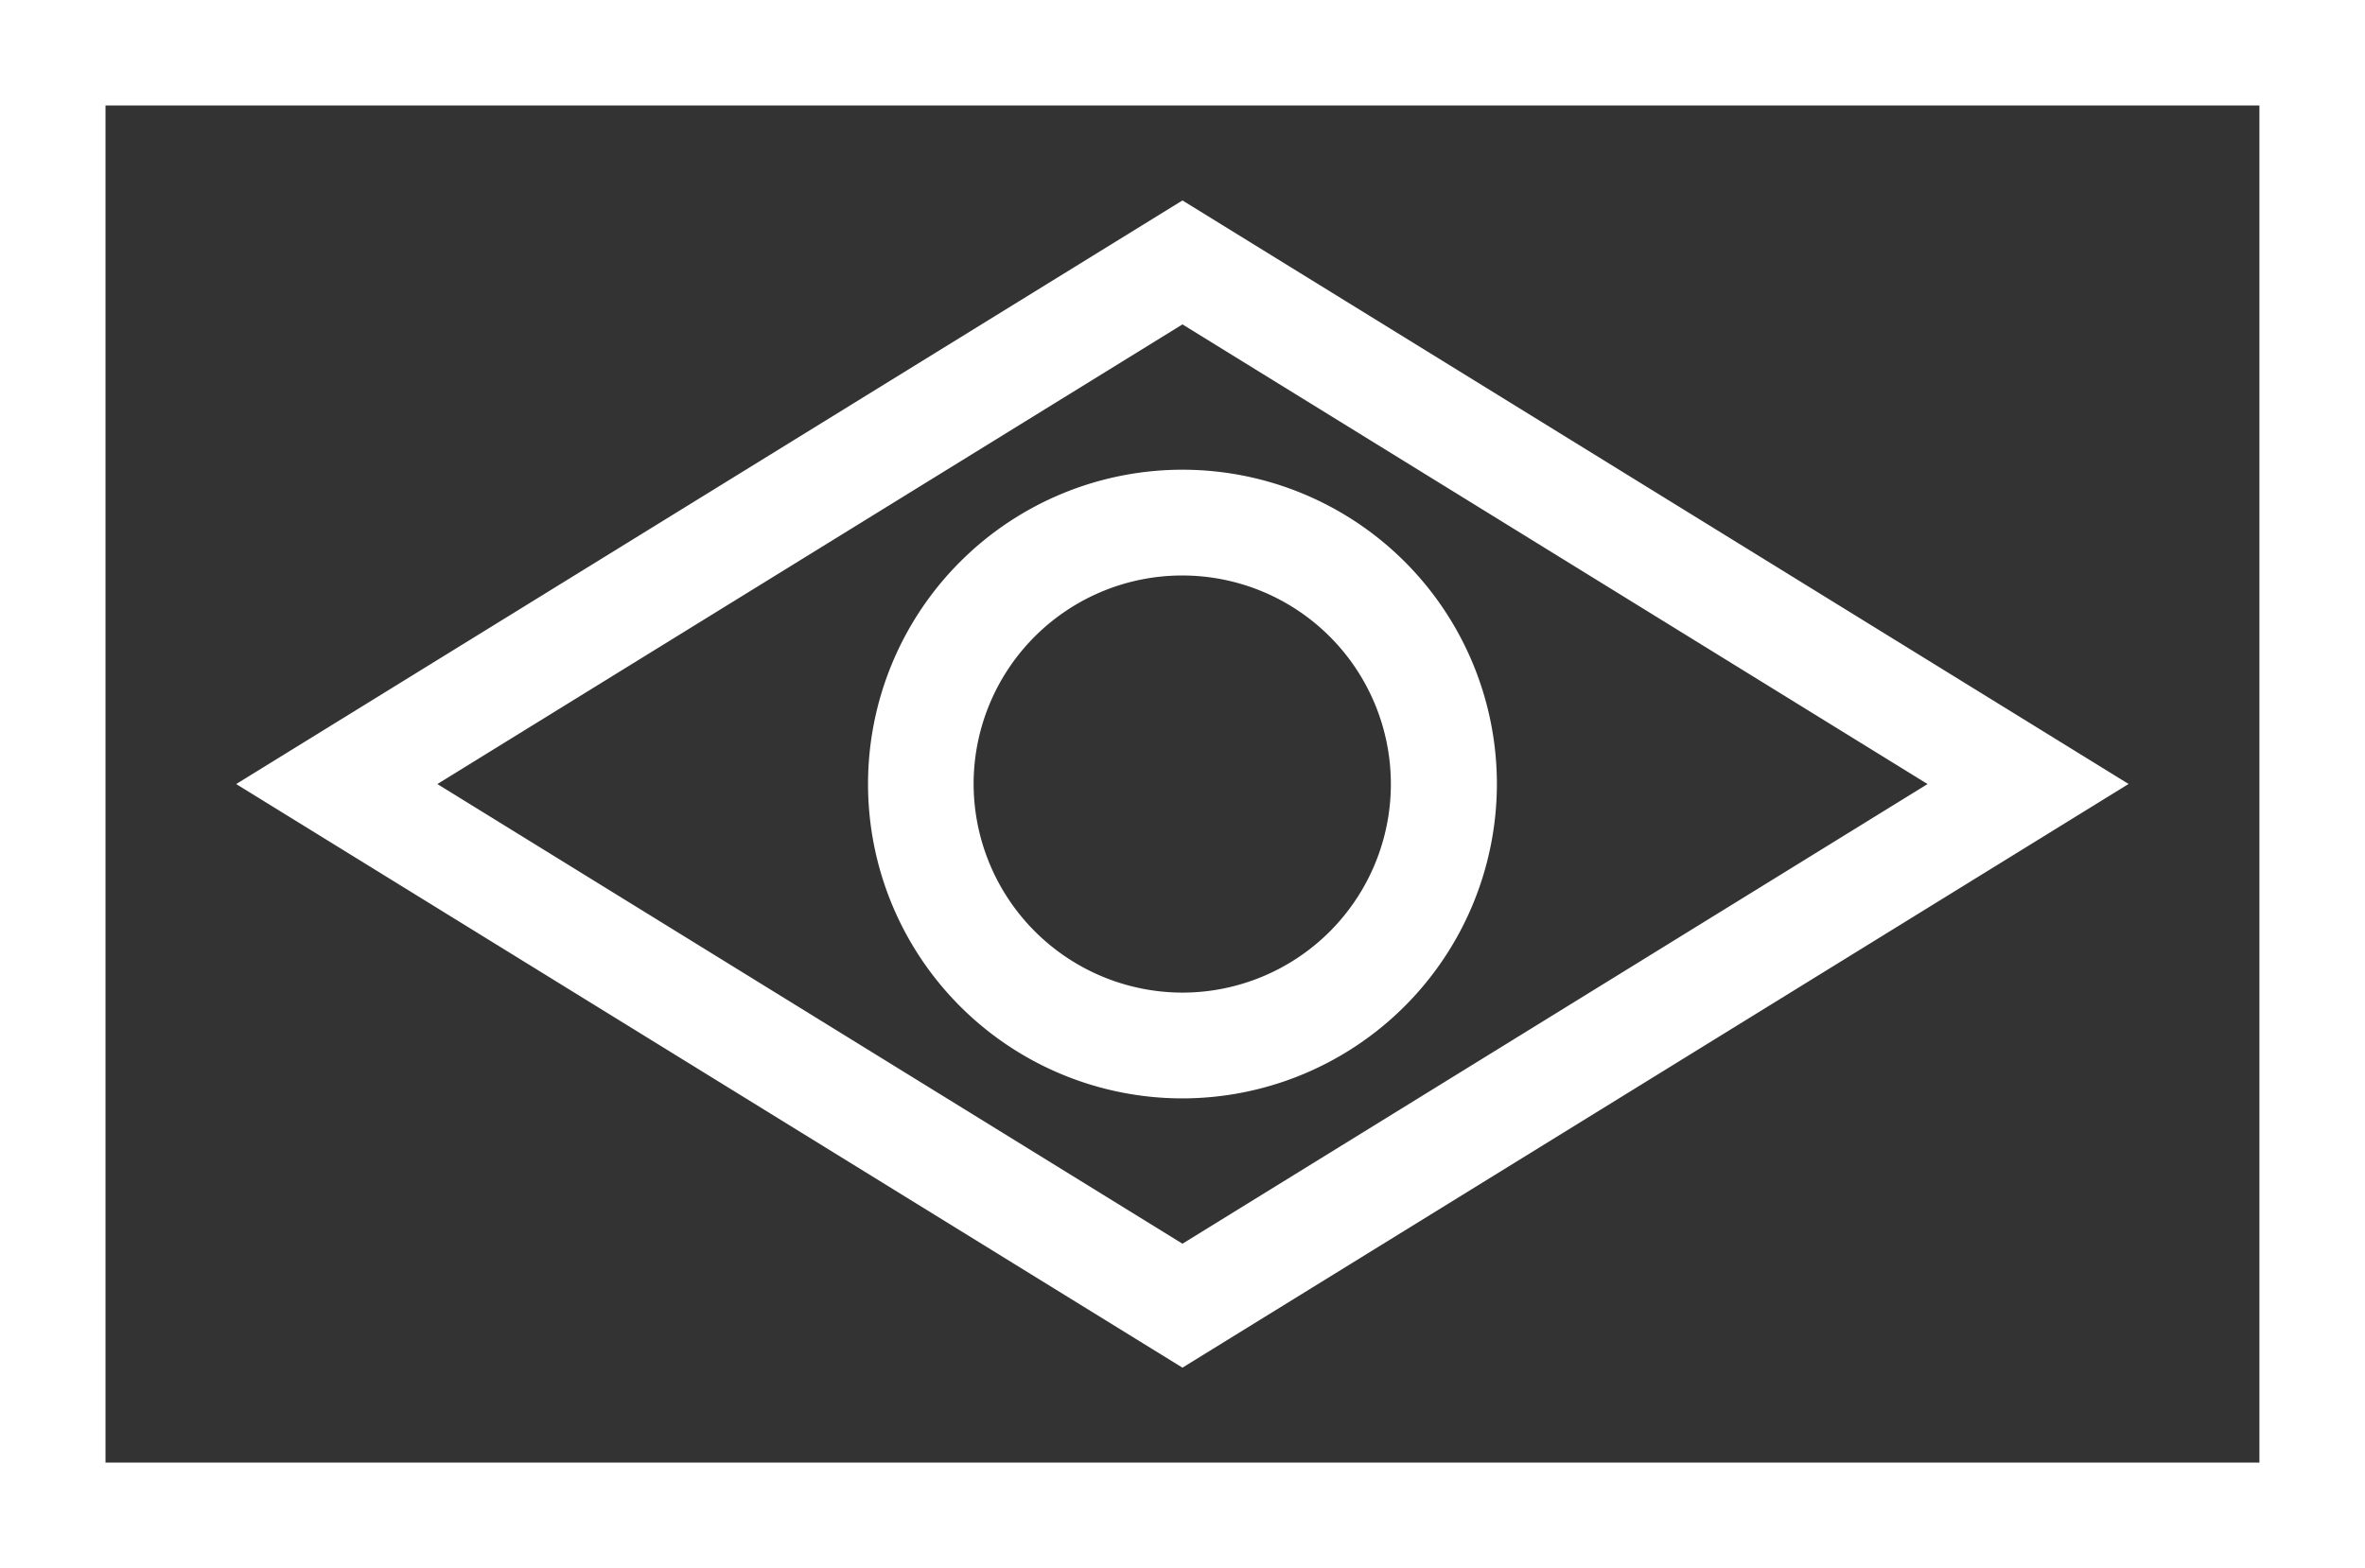 <svg xmlns="http://www.w3.org/2000/svg" xmlns:xlink="http://www.w3.org/1999/xlink" width="31.741" height="21.052" viewBox="0 0 31.741 21.052">
  <rect x="0" y="0" width="31.741" height="21.052" fill="#333333" stroke="none"/>
  <defs>
    <clipPath id="clip-path">
      <rect id="Retângulo_3055" data-name="Retângulo 3055" width="31.741" height="21.052" transform="translate(0 0)" fill="#fff"/>
    </clipPath>
  </defs>
  <g id="Grupo_8755" data-name="Grupo 8755" transform="translate(0 0)">
    <g id="Grupo_7703" data-name="Grupo 7703" transform="translate(0 0)" clip-path="url(#clip-path)">
      <path id="Caminho_7845" data-name="Caminho 7845" d="M0,0V21.052H31.741V0H0M30.324,19.635H1.416V1.416H30.324Zm-1.756-9.11L15.87,2.691l-12.7,7.835,12.7,7.835ZM15.87,4.355l10,6.171-10,6.171-10-6.171Zm4.22,6.171a4.22,4.22,0,1,0-4.22,4.22,4.225,4.225,0,0,0,4.22-4.22m-7.023,0a2.8,2.8,0,1,1,2.8,2.8,2.807,2.807,0,0,1-2.8-2.8" transform="translate(0 0)" fill="#fff"/>
    </g>
  </g>
</svg>
